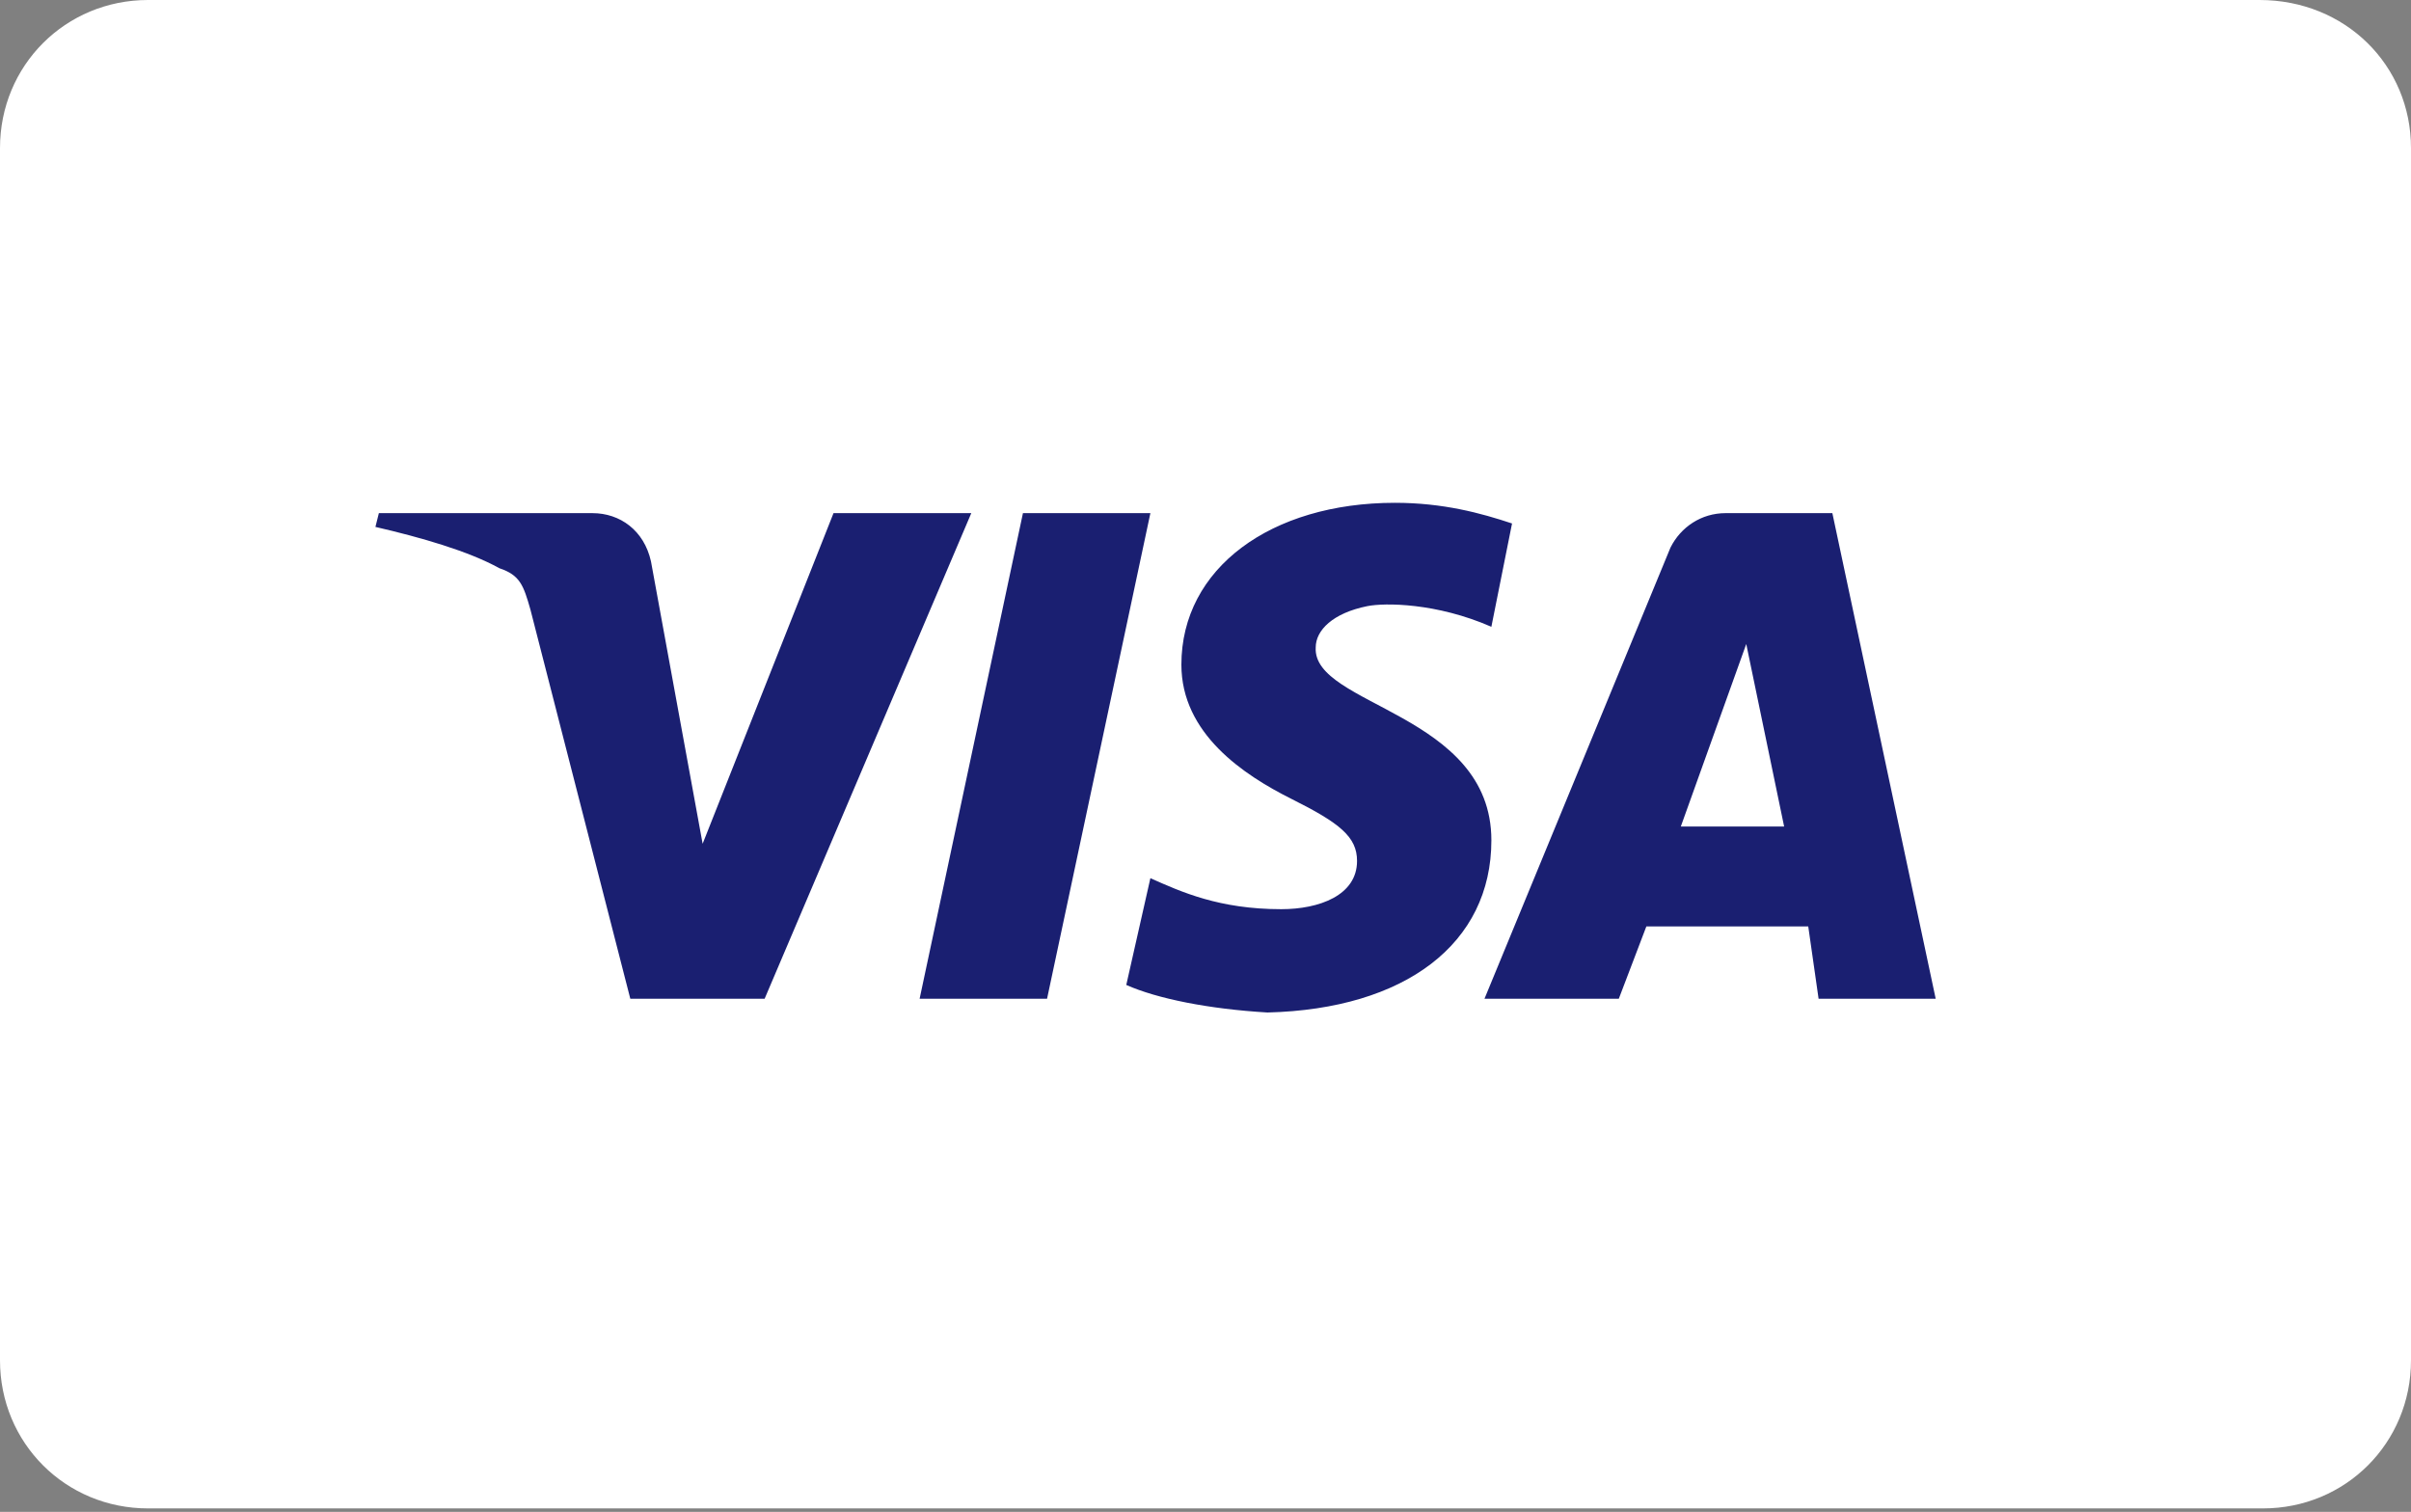 <?xml version="1.0" encoding="utf-8"?>
<!-- Generator: Adobe Illustrator 27.3.1, SVG Export Plug-In . SVG Version: 6.00 Build 0)  -->
<svg version="1.1" id="Layer_2_00000020368557324314689370000008523212408022092692_"
	 xmlns="http://www.w3.org/2000/svg" xmlns:xlink="http://www.w3.org/1999/xlink" x="0px" y="0px" width="70px" height="43.9px"
	 viewBox="0 0 70 43.9" style="enable-background:new 0 0 70 43.9;" xml:space="preserve">
<rect x="0" y="0" width="70" height="43.9" fill="#808080" stroke="none"/>
<style type="text/css">
	.st0{fill:#FFFFFF;}
	.st1{fill:#1A1F71;}
</style>
<g id="online_payment_methods">
	<g id="visa">
		<g>
			<path class="st0" d="M4.3,0h61.3C68.1,0,70,1.9,70,4.3v35.2c0,2.4-1.9,4.3-4.3,4.3H4.3c-2.4,0-4.3-1.9-4.3-4.3V4.3
				C0,1.9,1.9,0,4.3,0z"/>
			<g id="path4163">
				<path class="st1" d="M33.4,14.9l-3,14.1h-3.7l3-14.1H33.4z M48.8,24l1.9-5.3l1.1,5.3H48.8z M52.8,29h3.4l-3-14.1h-3.1
					c-0.7,0-1.3,0.4-1.6,1L43.1,29H47l0.8-2.1h4.7L52.8,29L52.8,29z M43.3,24.4c0-3.7-5.2-3.9-5.1-5.6c0-0.5,0.5-1,1.5-1.2
					c0.5-0.1,2-0.1,3.6,0.6l0.6-3c-0.9-0.3-2-0.6-3.4-0.6c-3.6,0-6.2,1.9-6.2,4.7c0,2,1.8,3.2,3.2,3.9c1.4,0.7,1.9,1.1,1.9,1.8
					c0,1-1.1,1.4-2.2,1.4c-1.8,0-2.9-0.5-3.8-0.9l-0.7,3.1c0.9,0.4,2.4,0.7,4.1,0.8C40.8,29.3,43.3,27.4,43.3,24.4 M28.2,14.9
					L22.2,29h-3.9l-2.9-11.3c-0.2-0.7-0.3-1-0.9-1.2c-0.9-0.5-2.3-0.9-3.6-1.2l0.1-0.4h6.2c0.8,0,1.5,0.5,1.7,1.4l1.5,8.2l3.8-9.6
					C24.3,14.9,28.2,14.9,28.2,14.9z"/>
			</g>
		</g>
	</g>
</g>
</svg>
